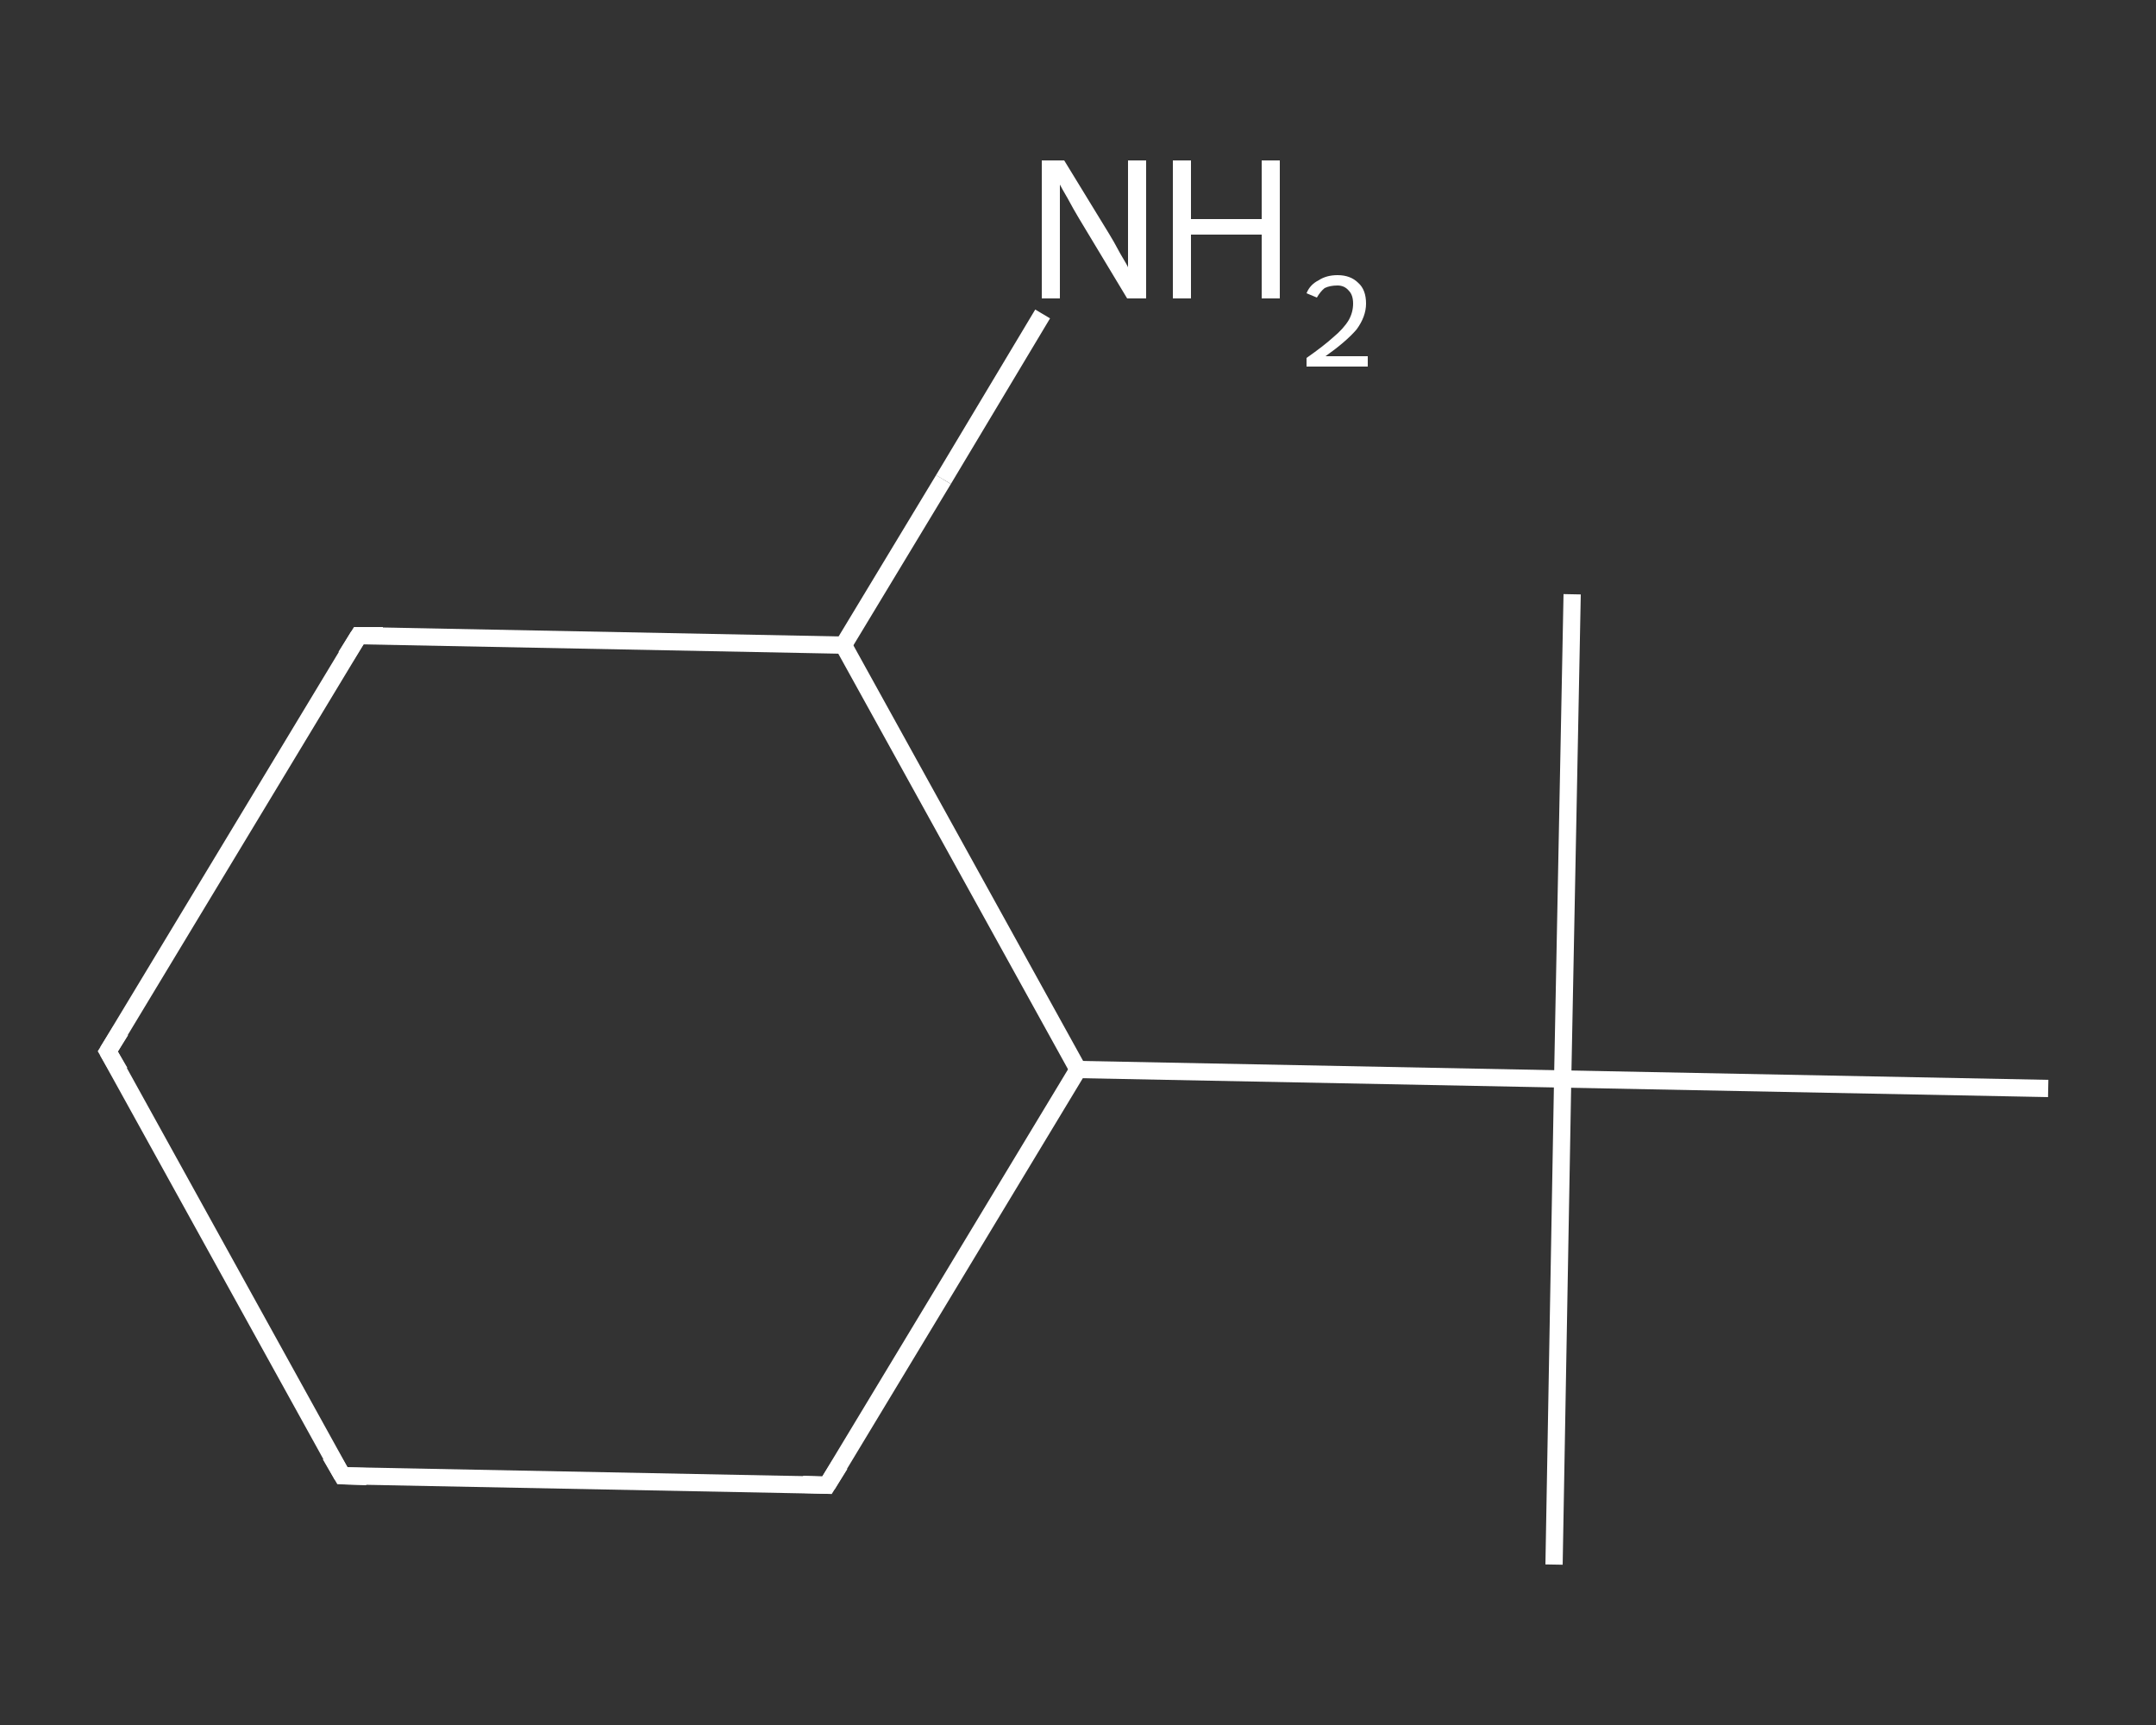<?xml version='1.0' encoding='iso-8859-1'?>
<svg version='1.1' baseProfile='full'
              xmlns='http://www.w3.org/2000/svg'
                      xmlns:rdkit='http://www.rdkit.org/xml'
                      xmlns:xlink='http://www.w3.org/1999/xlink'
                  xml:space='preserve'
width='250px' height='200px' viewBox='0 0 250 200'>
<rect x="0" y="0" width="250" height="200" fill="#333333" stroke="none"/>
<!-- END OF HEADER -->
<rect style='opacity:1.0;fill:transparent;stroke:none' width='250.0' height='200.0' x='0.0' y='0.0'> </rect>
<path class='bond-0 atom-0 atom-1' d='M 180.2,181.4 L 181.2,125.1' style='fill:none;fill-rule:evenodd;stroke:#FFFFFF;stroke-width:2.0px;stroke-linecap:butt;stroke-linejoin:miter;stroke-opacity:1' />
<path class='bond-1 atom-1 atom-2' d='M 181.2,125.1 L 182.3,68.9' style='fill:none;fill-rule:evenodd;stroke:#FFFFFF;stroke-width:2.0px;stroke-linecap:butt;stroke-linejoin:miter;stroke-opacity:1' />
<path class='bond-2 atom-1 atom-3' d='M 181.2,125.1 L 237.5,126.2' style='fill:none;fill-rule:evenodd;stroke:#FFFFFF;stroke-width:2.0px;stroke-linecap:butt;stroke-linejoin:miter;stroke-opacity:1' />
<path class='bond-3 atom-1 atom-4' d='M 181.2,125.1 L 125.0,124.0' style='fill:none;fill-rule:evenodd;stroke:#FFFFFF;stroke-width:2.0px;stroke-linecap:butt;stroke-linejoin:miter;stroke-opacity:1' />
<path class='bond-4 atom-4 atom-5' d='M 125.0,124.0 L 95.9,172.2' style='fill:none;fill-rule:evenodd;stroke:#FFFFFF;stroke-width:2.0px;stroke-linecap:butt;stroke-linejoin:miter;stroke-opacity:1' />
<path class='bond-5 atom-5 atom-6' d='M 95.9,172.2 L 39.7,171.1' style='fill:none;fill-rule:evenodd;stroke:#FFFFFF;stroke-width:2.0px;stroke-linecap:butt;stroke-linejoin:miter;stroke-opacity:1' />
<path class='bond-6 atom-6 atom-7' d='M 39.7,171.1 L 12.5,121.9' style='fill:none;fill-rule:evenodd;stroke:#FFFFFF;stroke-width:2.0px;stroke-linecap:butt;stroke-linejoin:miter;stroke-opacity:1' />
<path class='bond-7 atom-7 atom-8' d='M 12.5,121.9 L 41.6,73.7' style='fill:none;fill-rule:evenodd;stroke:#FFFFFF;stroke-width:2.0px;stroke-linecap:butt;stroke-linejoin:miter;stroke-opacity:1' />
<path class='bond-8 atom-8 atom-9' d='M 41.6,73.7 L 97.8,74.8' style='fill:none;fill-rule:evenodd;stroke:#FFFFFF;stroke-width:2.0px;stroke-linecap:butt;stroke-linejoin:miter;stroke-opacity:1' />
<path class='bond-9 atom-9 atom-10' d='M 97.8,74.8 L 109.4,55.6' style='fill:none;fill-rule:evenodd;stroke:#FFFFFF;stroke-width:2.0px;stroke-linecap:butt;stroke-linejoin:miter;stroke-opacity:1' />
<path class='bond-9 atom-9 atom-10' d='M 109.4,55.6 L 120.9,36.4' style='fill:none;fill-rule:evenodd;stroke:#FFFFFF;stroke-width:2.0px;stroke-linecap:butt;stroke-linejoin:miter;stroke-opacity:1' />
<path class='bond-10 atom-9 atom-4' d='M 97.8,74.8 L 125.0,124.0' style='fill:none;fill-rule:evenodd;stroke:#FFFFFF;stroke-width:2.0px;stroke-linecap:butt;stroke-linejoin:miter;stroke-opacity:1' />
<path d='M 97.4,169.8 L 95.9,172.2 L 93.1,172.1' style='fill:none;stroke:#FFFFFF;stroke-width:2.0px;stroke-linecap:butt;stroke-linejoin:miter;stroke-opacity:1;' />
<path d='M 42.5,171.2 L 39.7,171.1 L 38.3,168.7' style='fill:none;stroke:#FFFFFF;stroke-width:2.0px;stroke-linecap:butt;stroke-linejoin:miter;stroke-opacity:1;' />
<path d='M 13.9,124.3 L 12.5,121.9 L 14.0,119.5' style='fill:none;stroke:#FFFFFF;stroke-width:2.0px;stroke-linecap:butt;stroke-linejoin:miter;stroke-opacity:1;' />
<path d='M 40.1,76.1 L 41.6,73.7 L 44.4,73.7' style='fill:none;stroke:#FFFFFF;stroke-width:2.0px;stroke-linecap:butt;stroke-linejoin:miter;stroke-opacity:1;' />
<path class='atom-10' d='M 123.4 18.6
L 128.6 27.1
Q 129.1 27.9, 129.9 29.4
Q 130.8 30.9, 130.8 31.0
L 130.8 18.6
L 132.9 18.6
L 132.9 34.6
L 130.7 34.6
L 125.1 25.3
Q 124.5 24.3, 123.8 23.0
Q 123.1 21.8, 122.9 21.4
L 122.9 34.6
L 120.8 34.6
L 120.8 18.6
L 123.4 18.6
' fill='#FFFFFF'/>
<path class='atom-10' d='M 136.0 18.6
L 138.1 18.6
L 138.1 25.4
L 146.3 25.4
L 146.3 18.6
L 148.4 18.6
L 148.4 34.6
L 146.3 34.6
L 146.3 27.2
L 138.1 27.2
L 138.1 34.6
L 136.0 34.6
L 136.0 18.6
' fill='#FFFFFF'/>
<path class='atom-10' d='M 151.5 34.0
Q 151.9 33.0, 152.9 32.5
Q 153.8 31.9, 155.1 31.9
Q 156.6 31.9, 157.5 32.8
Q 158.4 33.6, 158.4 35.2
Q 158.4 36.7, 157.3 38.2
Q 156.1 39.6, 153.7 41.3
L 158.6 41.3
L 158.6 42.5
L 151.5 42.5
L 151.5 41.5
Q 153.5 40.1, 154.6 39.1
Q 155.8 38.1, 156.4 37.1
Q 156.9 36.2, 156.9 35.2
Q 156.9 34.2, 156.4 33.7
Q 155.9 33.1, 155.1 33.1
Q 154.2 33.1, 153.6 33.4
Q 153.1 33.8, 152.7 34.5
L 151.5 34.0
' fill='#FFFFFF'/>
</svg>
